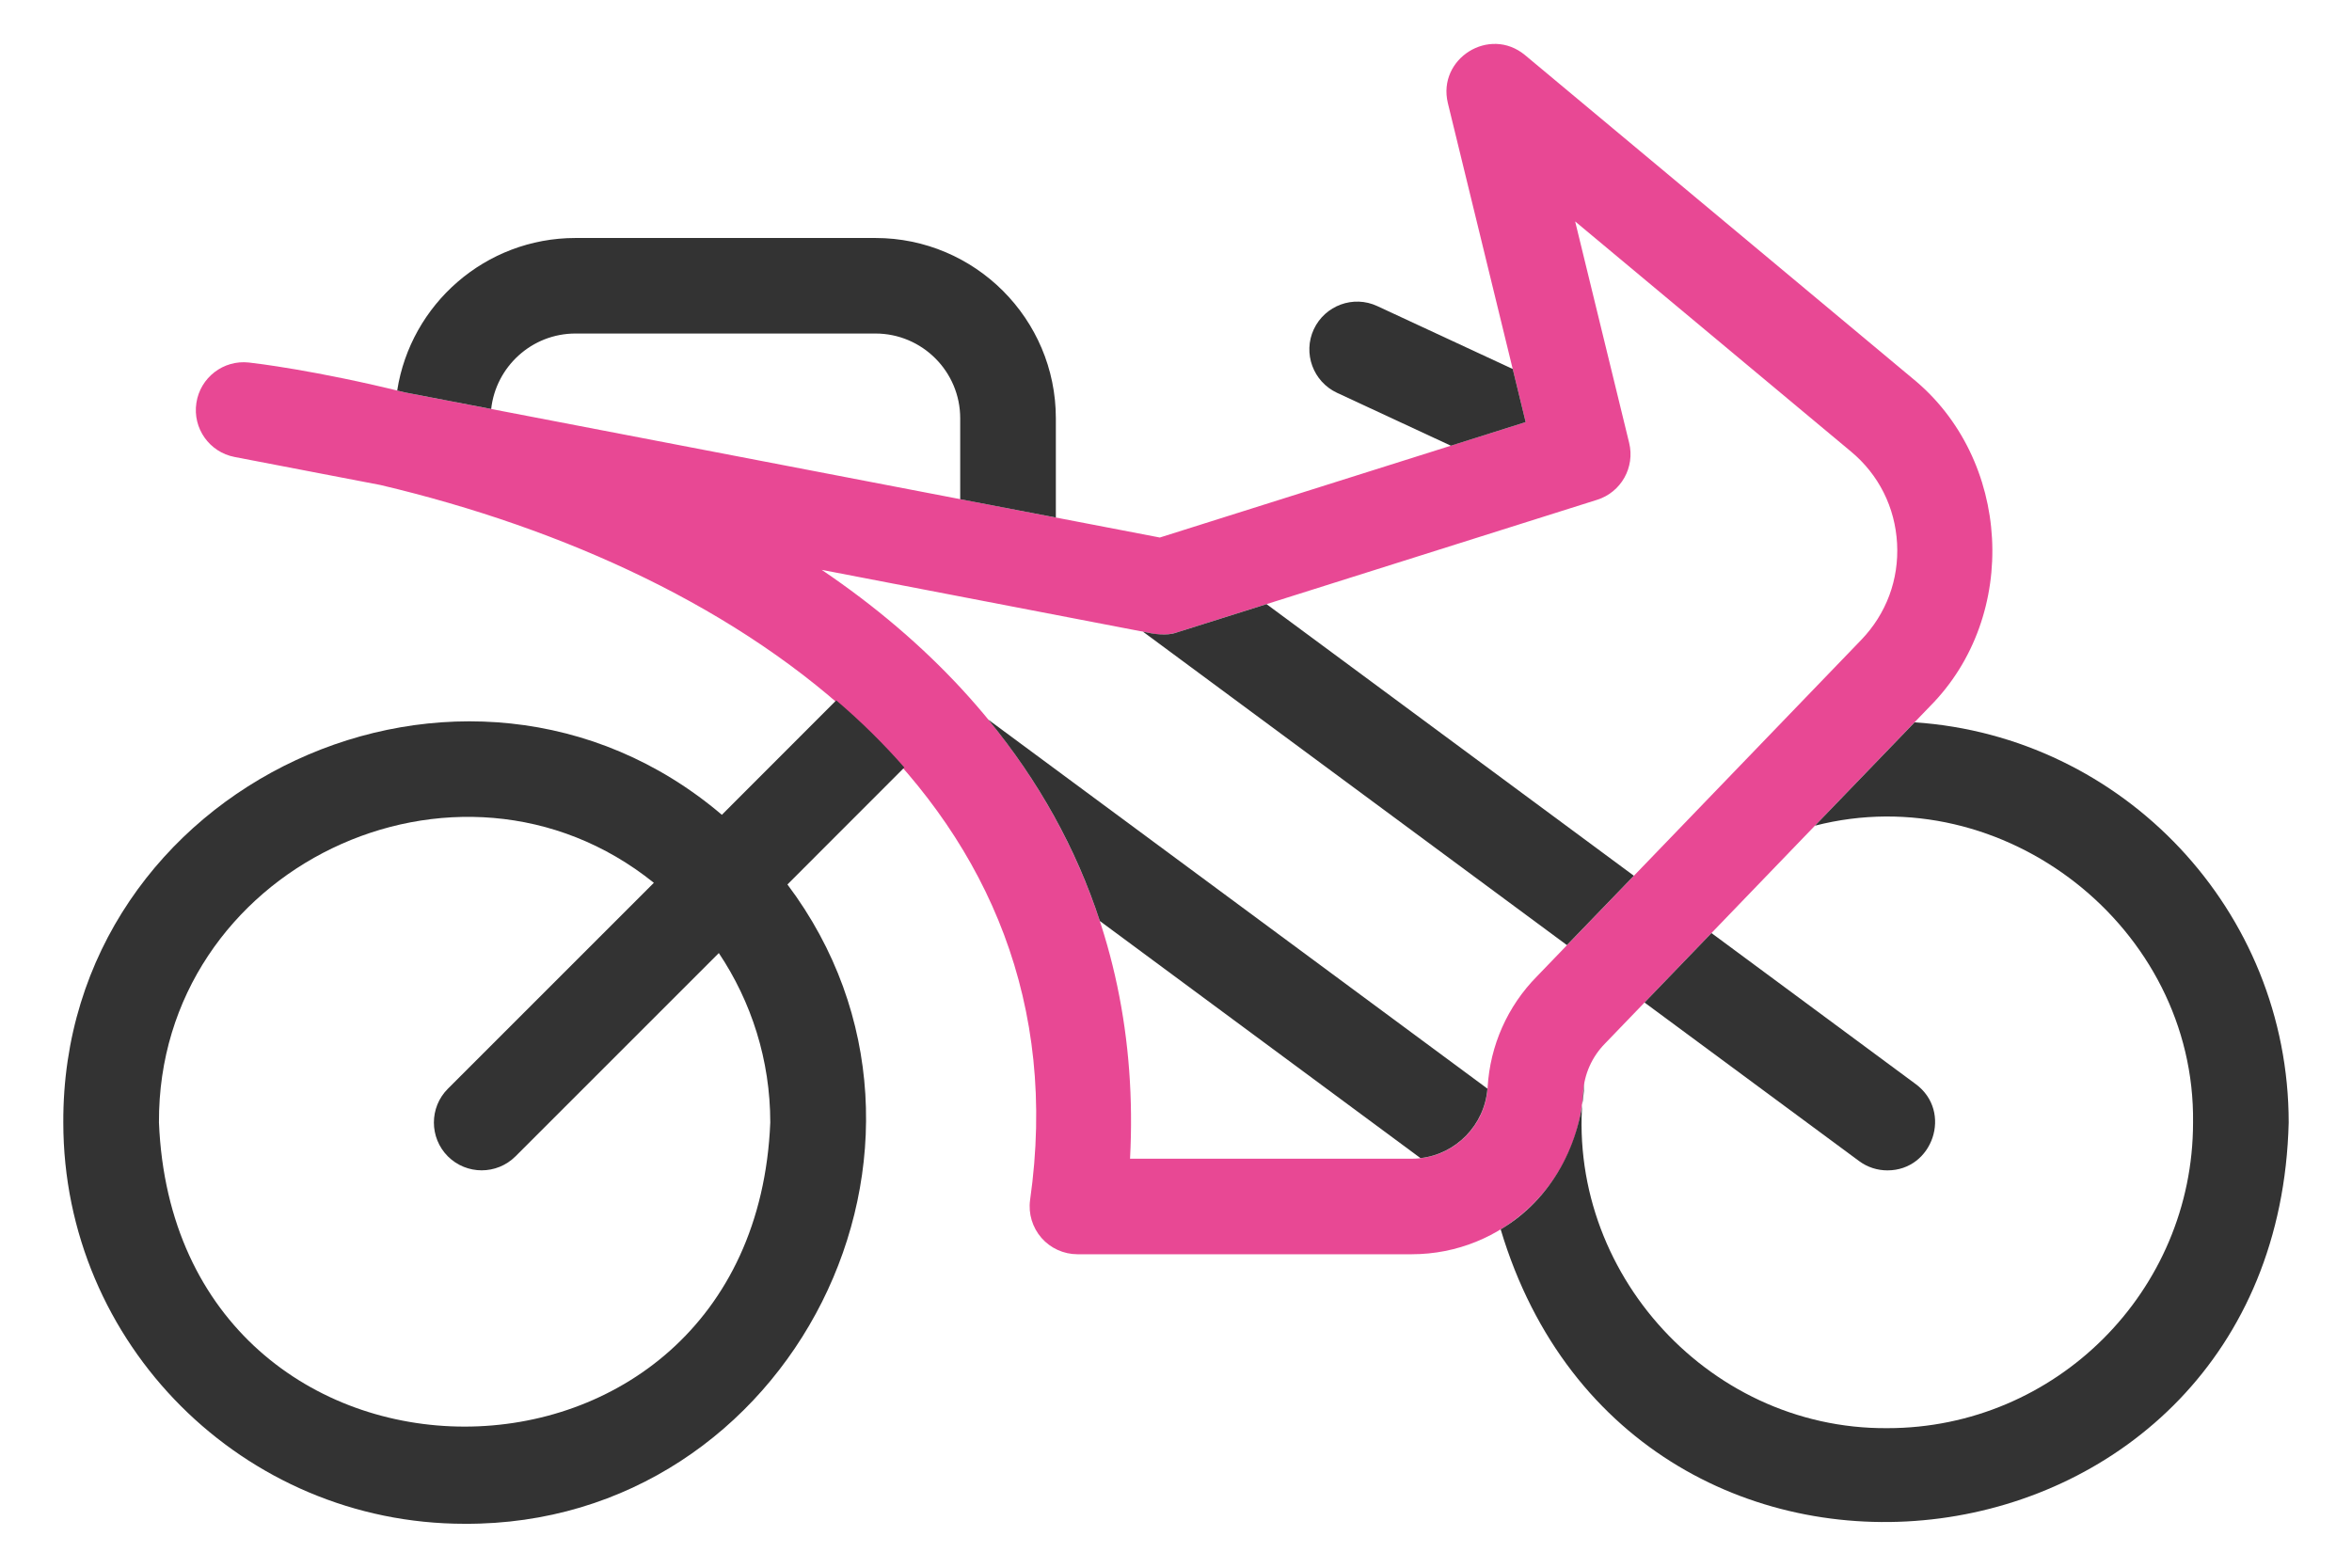 <svg viewBox="0 0 24 16" fill="none" xmlns="http://www.w3.org/2000/svg">
<g id="Group">
<g id="Group_2">
<path id="Vector" d="M14.406 12.801H10.995C10.854 12.801 10.72 12.74 10.627 12.634C10.535 12.528 10.492 12.387 10.511 12.248C11.084 8.233 7.637 5.836 3.882 4.95L2.394 4.664C2.137 4.615 1.964 4.371 2.004 4.112C2.043 3.853 2.28 3.671 2.54 3.7C2.589 3.705 3.221 3.779 4.132 4.005L11.835 5.486L15.568 4.308L14.774 1.052C14.665 0.599 15.198 0.262 15.561 0.562L19.512 3.859C20.524 4.679 20.612 6.283 19.694 7.208C19.69 7.213 16.383 10.645 16.378 10.65C16.245 10.785 16.165 10.963 16.154 11.153C16.099 12.077 15.332 12.801 14.406 12.801ZM11.531 11.826H14.406C14.816 11.826 15.156 11.505 15.18 11.096C15.205 10.67 15.383 10.269 15.683 9.965L18.992 6.531C19.248 6.265 19.378 5.916 19.358 5.547C19.338 5.178 19.171 4.844 18.887 4.608L16.073 2.26L16.624 4.52C16.685 4.77 16.542 5.024 16.297 5.101L12.011 6.454C11.934 6.478 11.852 6.483 11.772 6.468L8.385 5.816C10.567 7.292 11.66 9.382 11.531 11.826Z" fill="#E21B79" fill-opacity="0.8"/>
</g>
<path id="Vector_2" d="M15.436 3.766L14.054 3.124C13.81 3.01 13.52 3.117 13.406 3.361C13.293 3.605 13.399 3.895 13.643 4.009L14.805 4.549L15.568 4.308L15.436 3.766Z" fill="#333333"/>
<path id="Vector_3" d="M5.012 4.174C5.06 3.742 5.427 3.404 5.872 3.404H8.933C9.41 3.404 9.798 3.792 9.798 4.269V5.095L10.774 5.282V4.269C10.774 3.254 9.948 2.429 8.933 2.429H5.872C4.953 2.429 4.19 3.105 4.053 3.986C4.079 3.992 4.105 3.998 4.132 4.005L5.012 4.174Z" fill="#333333"/>
<path id="Vector_4" d="M19.537 7.372L18.52 8.427C20.445 7.932 22.404 9.467 22.378 11.457C22.378 13.177 20.979 14.576 19.259 14.576C17.395 14.59 15.911 12.899 16.167 11.052C16.14 11.675 15.828 12.243 15.313 12.547C16.669 17.083 23.235 16.24 23.354 11.457C23.354 9.292 21.666 7.515 19.537 7.372Z" fill="#333333"/>
<path id="Vector_5" d="M9.228 7.833C9.02 7.595 8.789 7.366 8.533 7.148L7.366 8.316C4.755 6.097 0.631 7.998 0.646 11.457C0.646 13.715 2.483 15.552 4.741 15.552C8.081 15.569 10.026 11.675 8.035 9.027L9.228 7.833ZM7.86 11.457C7.689 15.595 1.792 15.594 1.622 11.457C1.609 8.864 4.669 7.399 6.672 9.01L4.57 11.112C4.38 11.302 4.38 11.611 4.57 11.802C4.761 11.992 5.069 11.992 5.26 11.802L7.335 9.727C7.666 10.222 7.86 10.817 7.86 11.457Z" fill="#333333"/>
<path id="Vector_6" d="M19.259 11.945C19.723 11.946 19.927 11.345 19.549 11.065L17.464 9.523L16.781 10.232L18.969 11.849C19.056 11.914 19.158 11.945 19.259 11.945Z" fill="#333333"/>
<path id="Vector_7" d="M12.924 6.166L12.011 6.454C11.9 6.494 11.774 6.471 11.663 6.447L15.989 9.646L16.672 8.938L12.924 6.166Z" fill="#333333"/>
<path id="Vector_8" d="M11.223 9.4L14.495 11.82C14.858 11.778 15.148 11.483 15.178 11.111L10.085 7.345C10.599 7.971 10.98 8.657 11.223 9.4Z" fill="#333333"/>
</g>
</svg>
